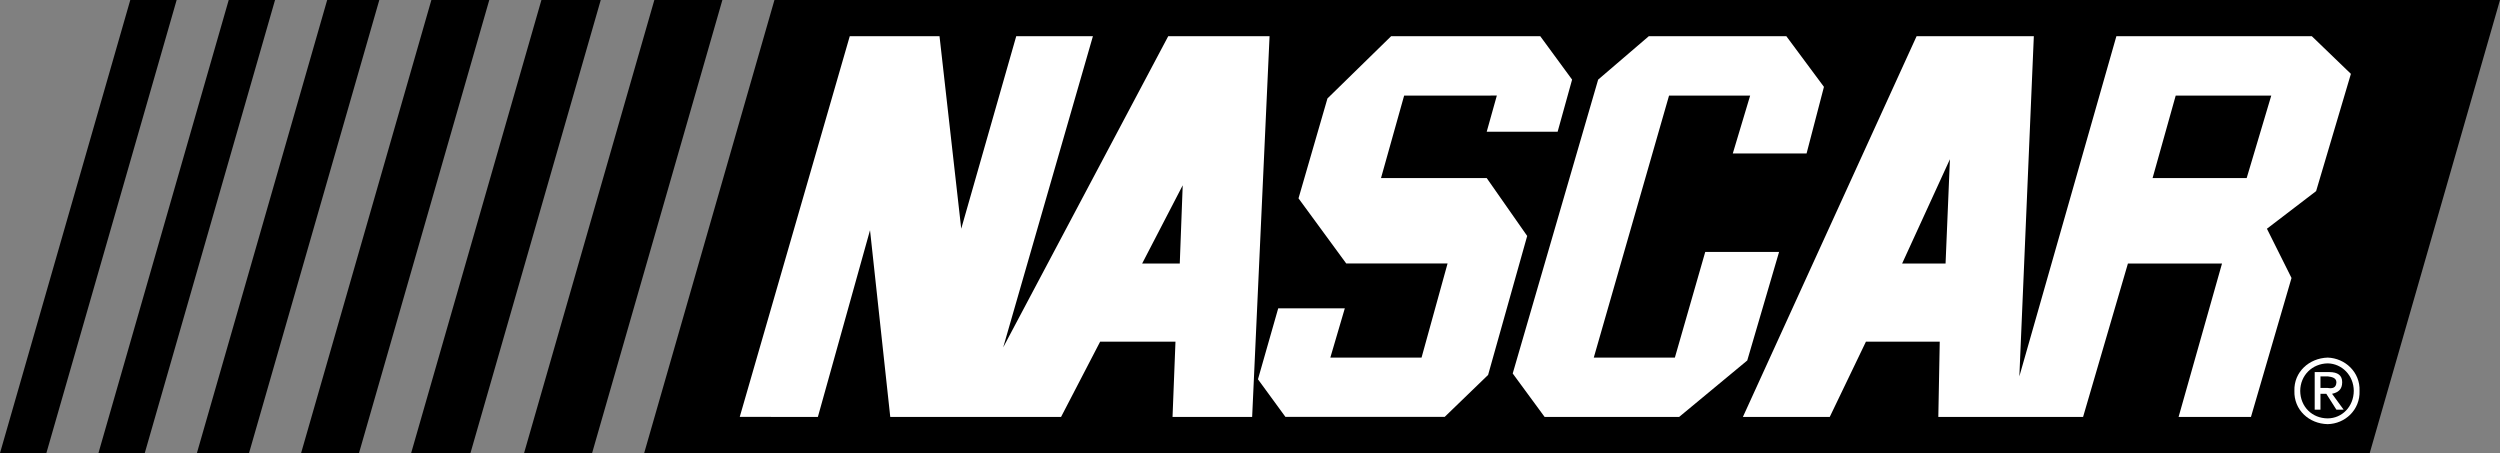 <svg xmlns="http://www.w3.org/2000/svg" width="172.703" height="31.301"><rect width="100%" height="100%" fill="#808080" stroke="none"/><path d="M53.5 0h119.203l-9 31.3H44.5l9-31.3m-8.297 0h4.7l-9 31.3h-4.7l9-31.3m-7.801 0H41.5l-9 31.3h-4.098l9-31.3M29.8 0h4l-9 31.3h-4l9-31.3m-7.198 0h3.601l-9 31.3h-3.601l9-31.3M15.8 0H19l-9 31.3H6.8l9-31.3M9 0h3.203l-9 31.3H0L9 0"/><path fill="#fff" d="m91.703 6.8 4.399-4.3h10.3l2.2 3-1 3.602h-4.899l.7-2.5H97L95.402 12.3h7.301l2.797 4-2.7 9.601-3 2.899h-11l-1.898-2.598 1.399-4.902h4.601l-1 3.402h6.301l1.797-6.5h-7l-3.297-4.5 2-6.902m22.199-4.3h9.5L126 6l-1.2 4.602h-5.097l1.2-4H115.3l-5.2 18.101h5.602l2.098-7.3h5.101l-2.199 7.5L116 28.8h-9.297l-2.203-3 5.902-20.3 3.5-3m32.301 0h13.5l2.7 2.602L160 13.203l-3.398 2.598 1.699 3.402-2.801 9.598h-5l3-10.598H147l-3.098 10.598h-10l.098-5.2h-5.098l-2.5 5.2h-6l12-26.301h8.098l-1 23.5 6.703-23.5M86.5 28.8l1.203-26.3h-7L69.301 24 75.5 2.5h-5.297l-3.8 13.3-1.5-13.3h-6.2l-7.601 26.3H56.5l3.602-12.898L61.5 28.801h11.8l2.7-5.2h5.203l-.203 5.2h5.5m72-1.801c-.043-1.297 1.012-2.258 2.3-2.297 1.196.04 2.25 1 2.2 2.297.05 1.316-1.004 2.277-2.2 2.3-1.288-.023-2.343-.984-2.3-2.3"/><path d="M160.8 28.902c.985-.004 1.794-.804 1.802-1.902-.008-1.07-.817-1.879-1.801-1.898-1.078.02-1.89.828-1.899 1.898.008 1.098.82 1.898 1.899 1.902"/><path fill="#fff" d="M160.3 28.3h-.398v-2.597h1c.594 0 .903.227.899.7.004.511-.293.714-.7.8l.801 1.098h-.5l-.699-1.098h-.402v1.098"/><path d="M160.8 26.8c.29.048.59.024.602-.398-.011-.304-.308-.363-.601-.402h-.5v.8h.5M150.3 6.602h6.602l-1.699 5.699h-6.5l1.598-5.7M78.902 18.203H81.5l.203-5.402zm55.5 0h-3L134.703 11zm0 0"/></svg>
